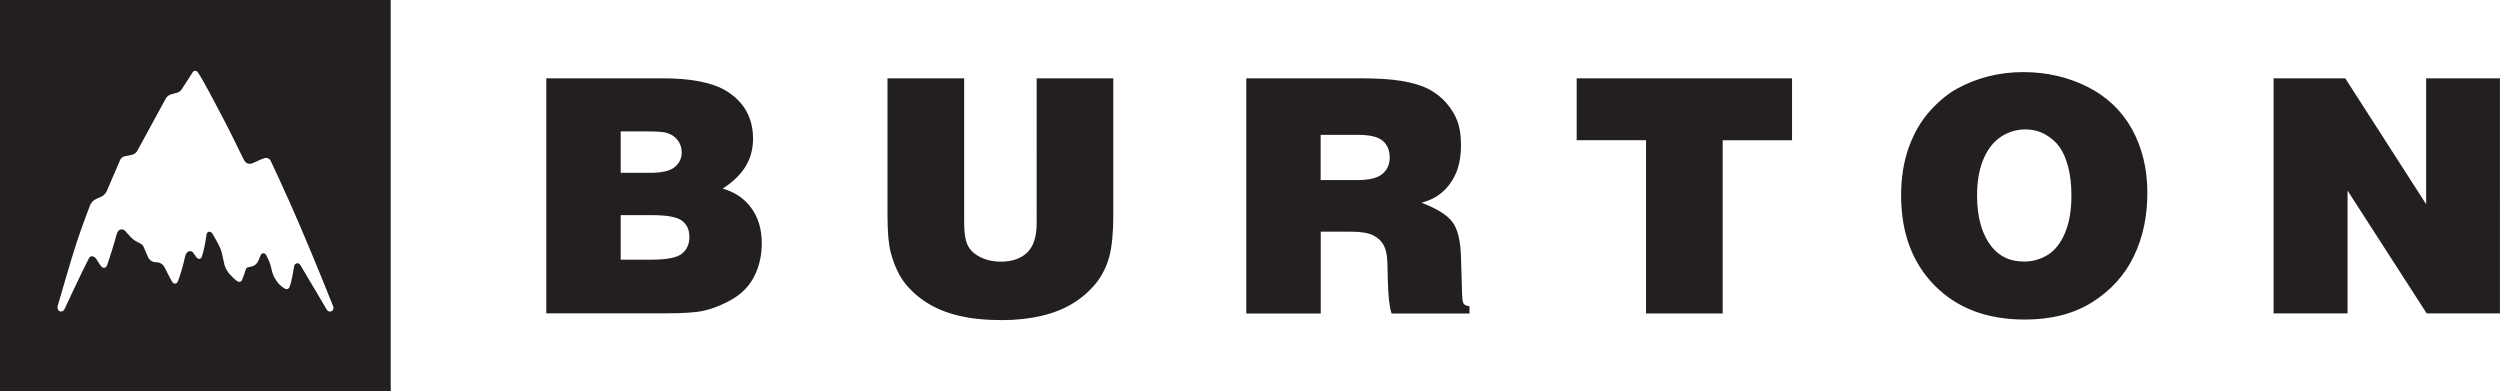 <?xml version="1.0" encoding="UTF-8"?>
<svg id="Layer_2" data-name="Layer 2" xmlns="http://www.w3.org/2000/svg" viewBox="0 0 454.93 71.23">
  <defs>
    <style>
      .cls-1 {
        fill: #231f20;
      }
    </style>
  </defs>
  <g id="Layer_1-2" data-name="Layer 1">
    <path class="cls-1" d="M71.1,71.23H0V0H71.1V71.23Zm28.31-14.2V14.25h21.13c5.26,0,9.14,.77,11.63,2.3,3.23,1.98,4.86,4.88,4.86,8.7s-1.85,6.71-5.53,9.08c2.18,.59,3.91,1.75,5.19,3.48,1.28,1.73,1.93,3.87,1.93,6.42,0,1.83-.3,3.49-.89,4.99-.59,1.5-1.41,2.74-2.48,3.74-.72,.72-1.79,1.44-3.18,2.13-1.4,.69-2.77,1.19-4.14,1.48-1.36,.3-3.7,.45-6.99,.45h-21.53Zm13.54-33.13v7.55h5.3c2.16,0,3.66-.34,4.52-1.04,.85-.7,1.28-1.6,1.28-2.69,0-.84-.25-1.59-.75-2.23s-1.16-1.08-1.99-1.32c-.6-.18-1.91-.26-3.89-.26h-4.47Zm0,15.24v8.11h5.71c2.73,0,4.54-.37,5.44-1.09,.9-.72,1.35-1.75,1.35-3.04s-.44-2.26-1.33-2.94c-.89-.69-2.7-1.03-5.47-1.03h-5.7Zm48.55-24.88h13.95v26.36c0,1.75,.21,3.07,.63,3.97,.41,.89,1.18,1.63,2.28,2.18,1.1,.56,2.36,.84,3.77,.84,2.06,0,3.66-.56,4.8-1.66,1.14-1.12,1.71-2.88,1.71-5.32V14.25h13.95v24.98c0,3.15-.25,5.63-.73,7.46-.49,1.83-1.3,3.44-2.43,4.86-1.13,1.4-2.51,2.61-4.14,3.62-1.62,1.01-3.54,1.78-5.76,2.3-2.2,.52-4.61,.78-7.19,.78-3.02,0-5.64-.26-7.86-.8-2.22-.53-4.14-1.31-5.76-2.33-1.62-1.02-2.97-2.23-4.06-3.61-1.09-1.39-1.94-3.24-2.57-5.56-.39-1.47-.59-3.74-.59-6.81V14.25h.02Zm65.29,42.79V14.25h20.87c2.93,0,5.38,.15,7.36,.47,1.98,.32,3.61,.81,4.91,1.47,1.28,.66,2.37,1.52,3.27,2.55,.89,1.03,1.56,2.13,2,3.29,.44,1.16,.66,2.6,.66,4.33,0,2.14-.34,3.94-1.02,5.4-.68,1.46-1.63,2.66-2.87,3.6-.86,.66-1.97,1.18-3.29,1.53,2.75,1.04,4.61,2.2,5.59,3.47,.98,1.27,1.51,3.41,1.59,6.41l.2,6.76c.04,.99,.14,1.57,.3,1.75,.2,.26,.55,.4,1.05,.44v1.33h-14.18c-.39-1.16-.62-3.13-.68-5.92l-.08-3.16c-.02-1.46-.25-2.58-.69-3.37-.44-.8-1.1-1.4-1.99-1.82-.89-.42-2.22-.62-4.01-.62h-5.44v14.89h-13.56Zm13.53-24.28h6.68c2.16,0,3.67-.37,4.56-1.12,.89-.75,1.33-1.75,1.33-3s-.43-2.3-1.27-3.03c-.84-.71-2.32-1.08-4.44-1.08h-6.86v8.23Zm46.58-18.52h39.2v11.27h-12.62v31.52h-13.95V25.51h-12.62V14.25h-.01Zm101.38,32.42c-1.65,3.41-4.16,6.17-7.52,8.3-3.37,2.13-7.47,3.18-12.31,3.18-6.83,0-12.29-2.05-16.37-6.17-4.08-4.12-6.13-9.59-6.13-16.41,0-3.26,.47-6.2,1.41-8.79,.94-2.59,2.22-4.78,3.82-6.57,1.6-1.78,3.26-3.15,4.99-4.1,1.73-.95,3.6-1.69,5.64-2.21,2.03-.52,4.16-.78,6.38-.78,4.22,0,8.09,.89,11.64,2.66,3.54,1.77,6.25,4.35,8.12,7.7,1.87,3.37,2.81,7.25,2.81,11.63,.01,4.27-.82,8.13-2.47,11.54Zm-20.02,.93c1.59,0,3.05-.4,4.36-1.21,1.32-.81,2.37-2.14,3.15-4,.78-1.85,1.17-4.12,1.17-6.79,0-1.92-.19-3.64-.57-5.14-.38-1.5-.9-2.72-1.54-3.64-.64-.93-1.52-1.7-2.61-2.33-1.09-.63-2.32-.94-3.7-.94-1.53,0-2.97,.43-4.33,1.29-1.35,.87-2.43,2.21-3.22,4.02-.79,1.82-1.2,4.06-1.2,6.74,0,4.01,.91,7.15,2.74,9.4,1.43,1.72,3.34,2.59,5.74,2.59Zm45.47,9.44V14.25h13.04l14.72,22.91V14.25h13.43V57.03h-13.33l-14.4-22.35v22.35h-13.45ZM44.45,29.2c-.72-1.33-2.32-4.81-3.79-7.56-1.59-2.98-3.6-6.96-4.69-8.52-.21-.31-.68-.31-.89,.01l-2.04,3.16c-.17,.26-.44,.46-.73,.55l-1.2,.34c-.4,.12-.75,.39-.95,.76l-5.15,9.46c-.21,.39-.57,.68-1.01,.77-.32,.07-.82,.18-1.3,.27-.38,.07-.69,.32-.84,.68-.62,1.44-1.81,4.21-2.42,5.62-.21,.49-.59,.87-1.07,1.08l-.89,.4c-.53,.24-.95,.7-1.14,1.26,0,0-1.35,3.49-2.39,6.64-.95,2.84-3.41,11.41-3.41,11.41-.11,.31-.15,.71,.19,1.03,.23,.2,.73,.19,.97-.23,0,0,3.29-7.06,4.5-9.37,.17-.32,.59-.44,.96-.19,.53,.34,.79,1.27,1.39,1.82,.3,.27,.72,.15,.88-.21,.43-1.06,1.43-4.35,1.78-5.7,.28-1.13,1.24-1.23,1.79-.4l.43,.46c.4,.51,.91,.94,1.49,1.25l.73,.39c.21,.11,.38,.3,.47,.51l.81,1.88c.24,.56,.77,.93,1.39,.95h.25c.56,.04,1.07,.36,1.33,.84,.37,.69,.96,1.95,1.47,2.78,.26,.42,.82,.33,1-.13,.4-1.04,1-3.02,1.26-4.32,.3-1.5,1.21-1.31,1.53-.9,.12,.14,.51,.75,.62,.88,.24,.27,.75,.43,.96-.2,.32-.93,.69-2.8,.84-3.99,.08-.61,.75-.69,1.07-.17,.34,.56,.9,1.56,1.2,2.15,.21,.42,.39,.84,.5,1.29l.44,1.99c.2,.91,.7,1.73,1.4,2.36,.27,.25,.56,.59,1,.88,.32,.2,.7,.13,.85-.23,.24-.53,.52-1.44,.7-1.96,.06-.18,.21-.31,.4-.36,.23-.05,.38-.06,.7-.15,.53-.14,.97-.52,1.17-1.03l.44-1.04c.18-.43,.75-.43,.97-.02,.15,.28,.44,.88,.57,1.2,.07,.17,.14,.33,.19,.51l.34,1.33c.13,.49,.33,.96,.6,1.38l.15,.24c.41,.63,.97,1.15,1.63,1.51,.27,.14,.6,.04,.74-.25,.49-1.14,.68-2.85,.9-3.94,.11-.52,.82-.63,1.08-.19,1.28,2.1,4.87,8.22,4.87,8.22,.2,.26,.56,.42,.91,.18,.25-.17,.36-.51,.23-.83-.09-.2-3.15-7.93-6.09-14.77-2.69-6.26-5.27-11.68-5.27-11.68-.2-.45-.7-.65-1.16-.52-.78,.24-1.65,.75-2.24,.95-.55,.21-1.13-.02-1.39-.5Z"/>
  </g>
</svg>